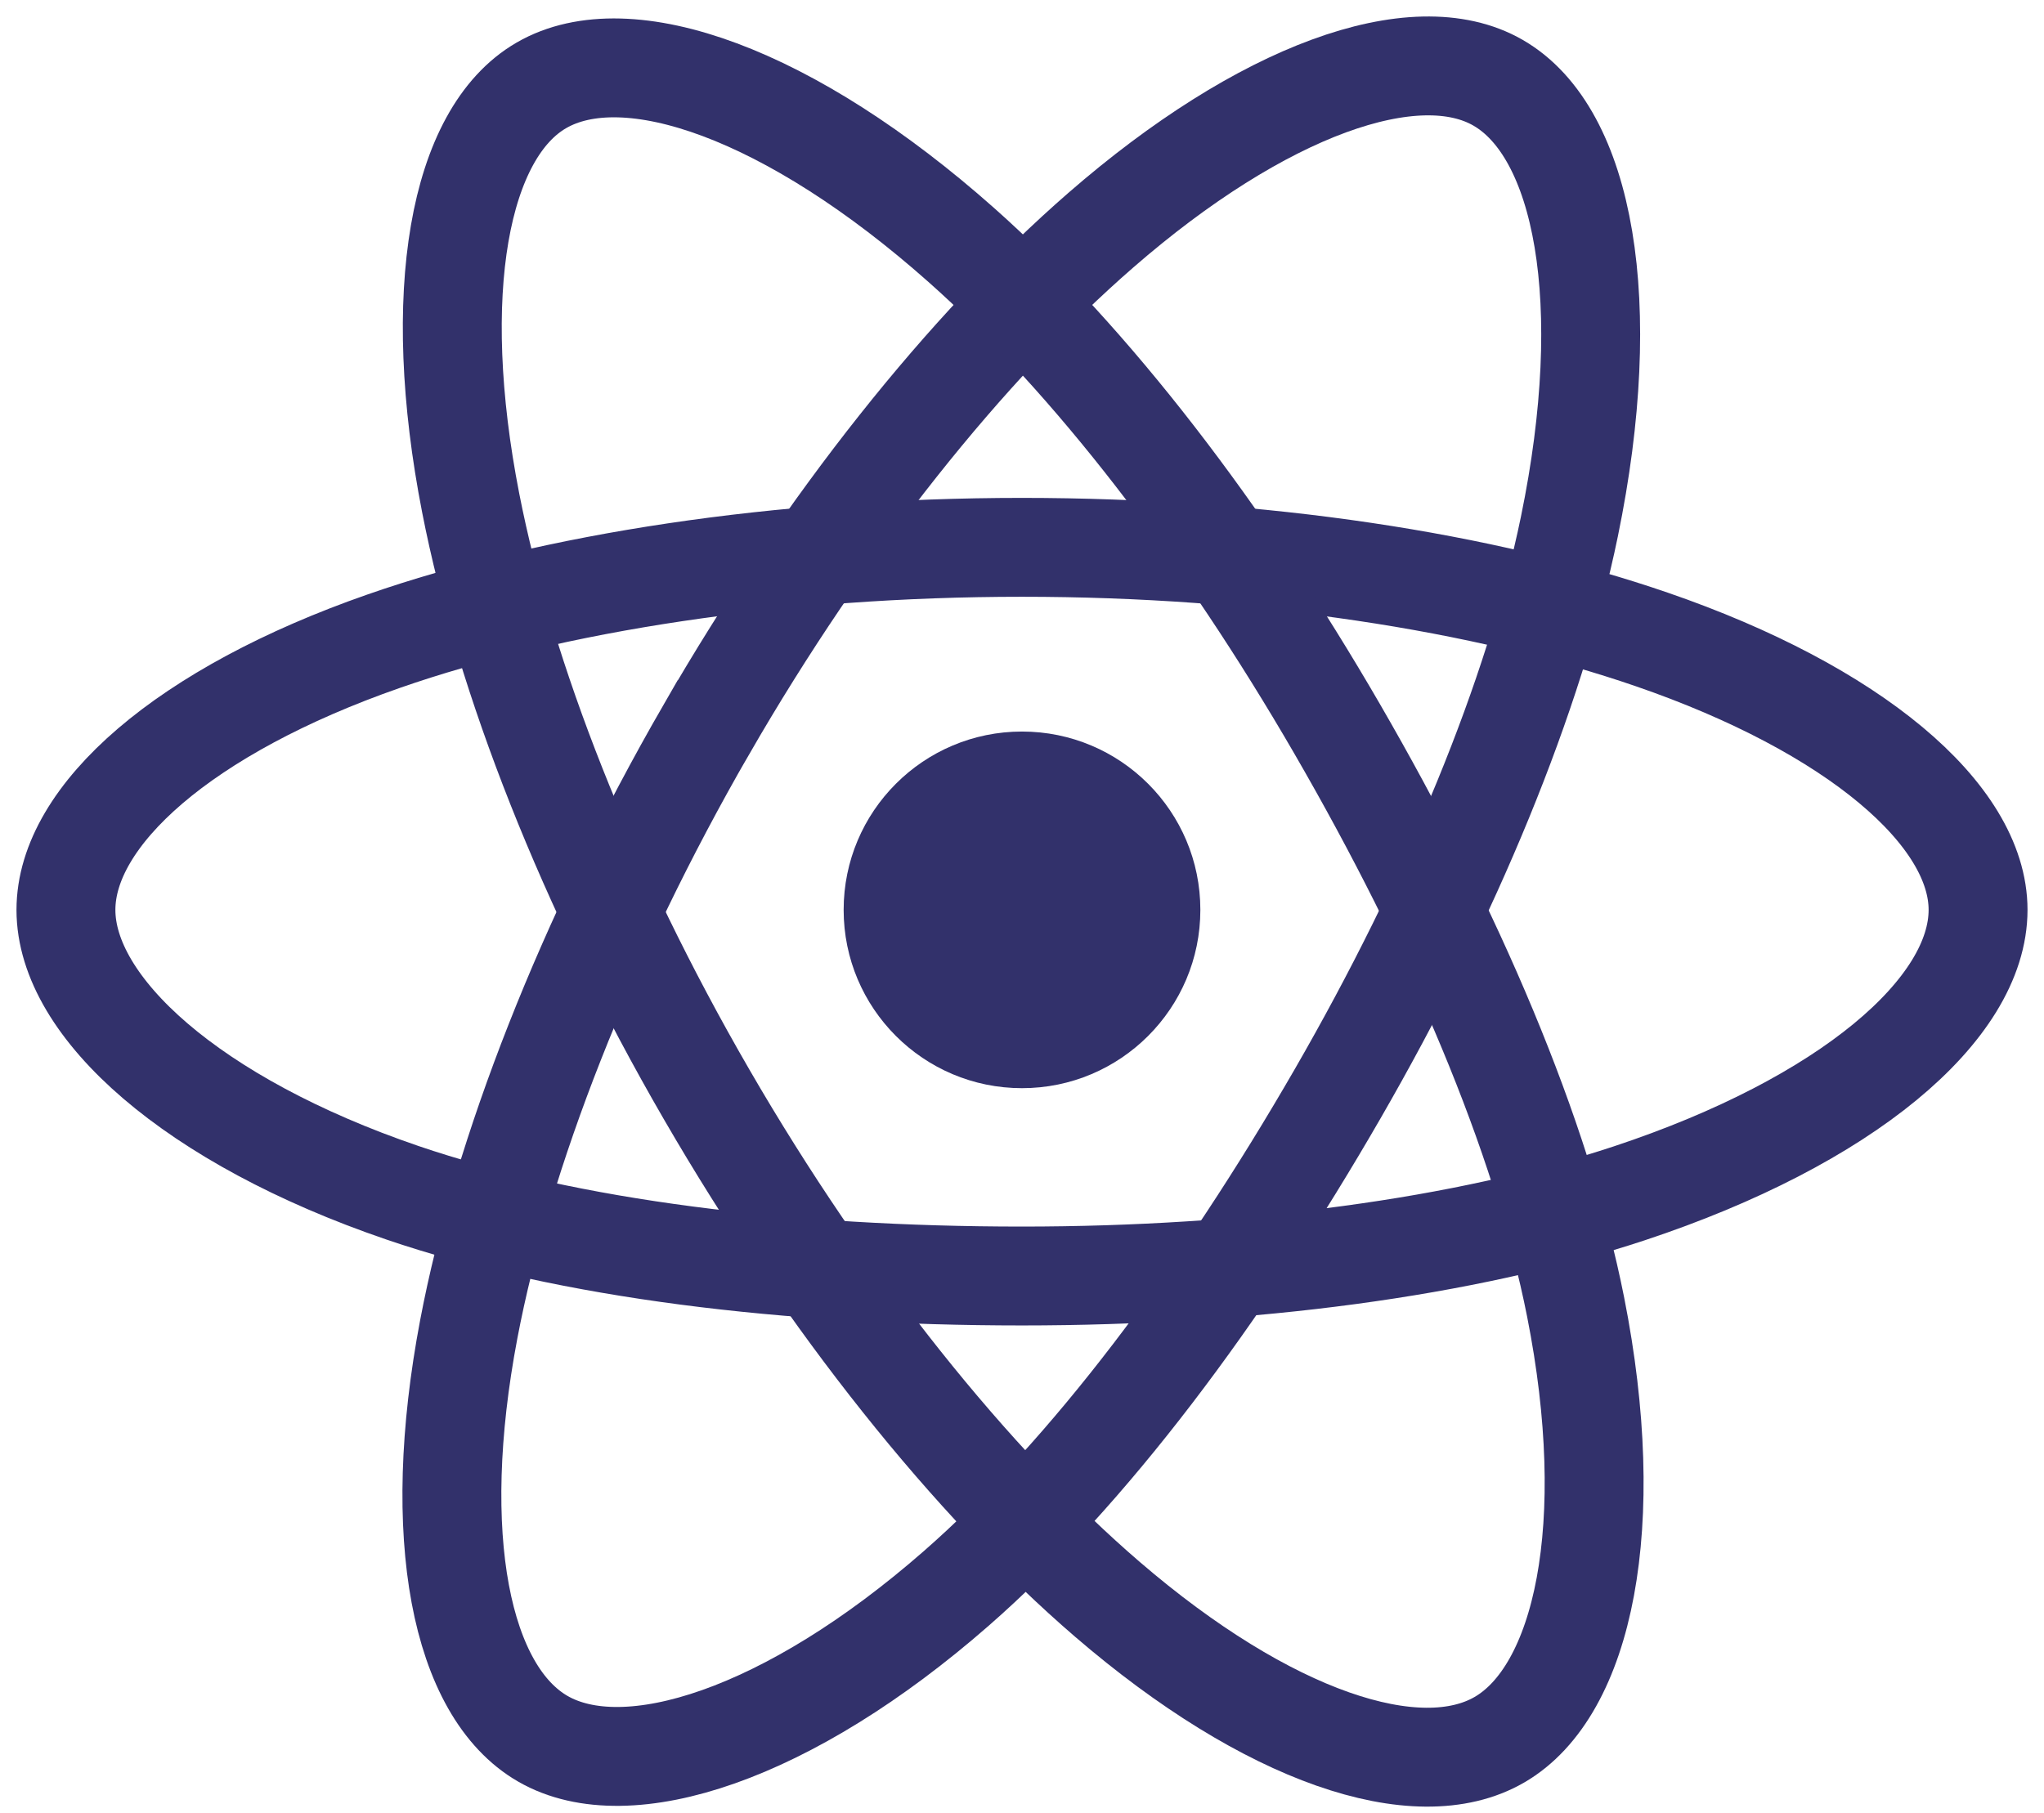 <?xml version="1.0" encoding="UTF-8"?>
<svg xmlns="http://www.w3.org/2000/svg" width="62" height="55" viewBox="0 0 62 55" fill="none">
  <path d="M31 33.015C33.988 33.015 36.41 30.593 36.41 27.605C36.41 24.617 33.988 22.195 31 22.195C28.012 22.195 25.59 24.617 25.59 27.605C25.59 30.593 28.012 33.015 31 33.015Z" fill="#32316B"></path>
  <path fill-rule="evenodd" clip-rule="evenodd" d="M31 16.606C38.264 16.606 45.013 17.648 50.1 19.4C56.231 21.511 60 24.71 60 27.606C60 30.625 56.005 34.023 49.422 36.205C44.445 37.853 37.896 38.714 31 38.714C23.931 38.714 17.236 37.906 12.203 36.187C5.835 34.01 2 30.567 2 27.606C2 24.733 5.599 21.559 11.643 19.452C16.75 17.671 23.665 16.606 31 16.606H31Z" stroke="#32316B" stroke-width="3"></path>
  <path fill-rule="evenodd" clip-rule="evenodd" d="M21.424 22.137C25.053 15.845 29.327 10.52 33.387 6.987C38.277 2.731 42.932 1.064 45.441 2.511C48.056 4.019 49.004 9.177 47.605 15.97C46.548 21.105 44.021 27.208 40.576 33.182C37.044 39.306 33 44.702 28.996 48.201C23.93 52.63 19.031 54.233 16.466 52.754C13.977 51.319 13.025 46.615 14.219 40.327C15.228 35.013 17.76 28.491 21.423 22.137L21.424 22.137Z" stroke="#32316B" stroke-width="3"></path>
  <path fill-rule="evenodd" clip-rule="evenodd" d="M21.43 33.198C17.791 26.913 15.313 20.549 14.279 15.268C13.034 8.906 13.914 4.041 16.421 2.59C19.034 1.077 23.976 2.832 29.162 7.436C33.083 10.917 37.109 16.154 40.564 22.122C44.106 28.24 46.76 34.438 47.793 39.655C49.1 46.257 48.042 51.301 45.48 52.784C42.993 54.224 38.443 52.7 33.591 48.524C29.491 44.997 25.105 39.546 21.43 33.198V33.198Z" stroke="#32316B" stroke-width="3"></path>
</svg>

